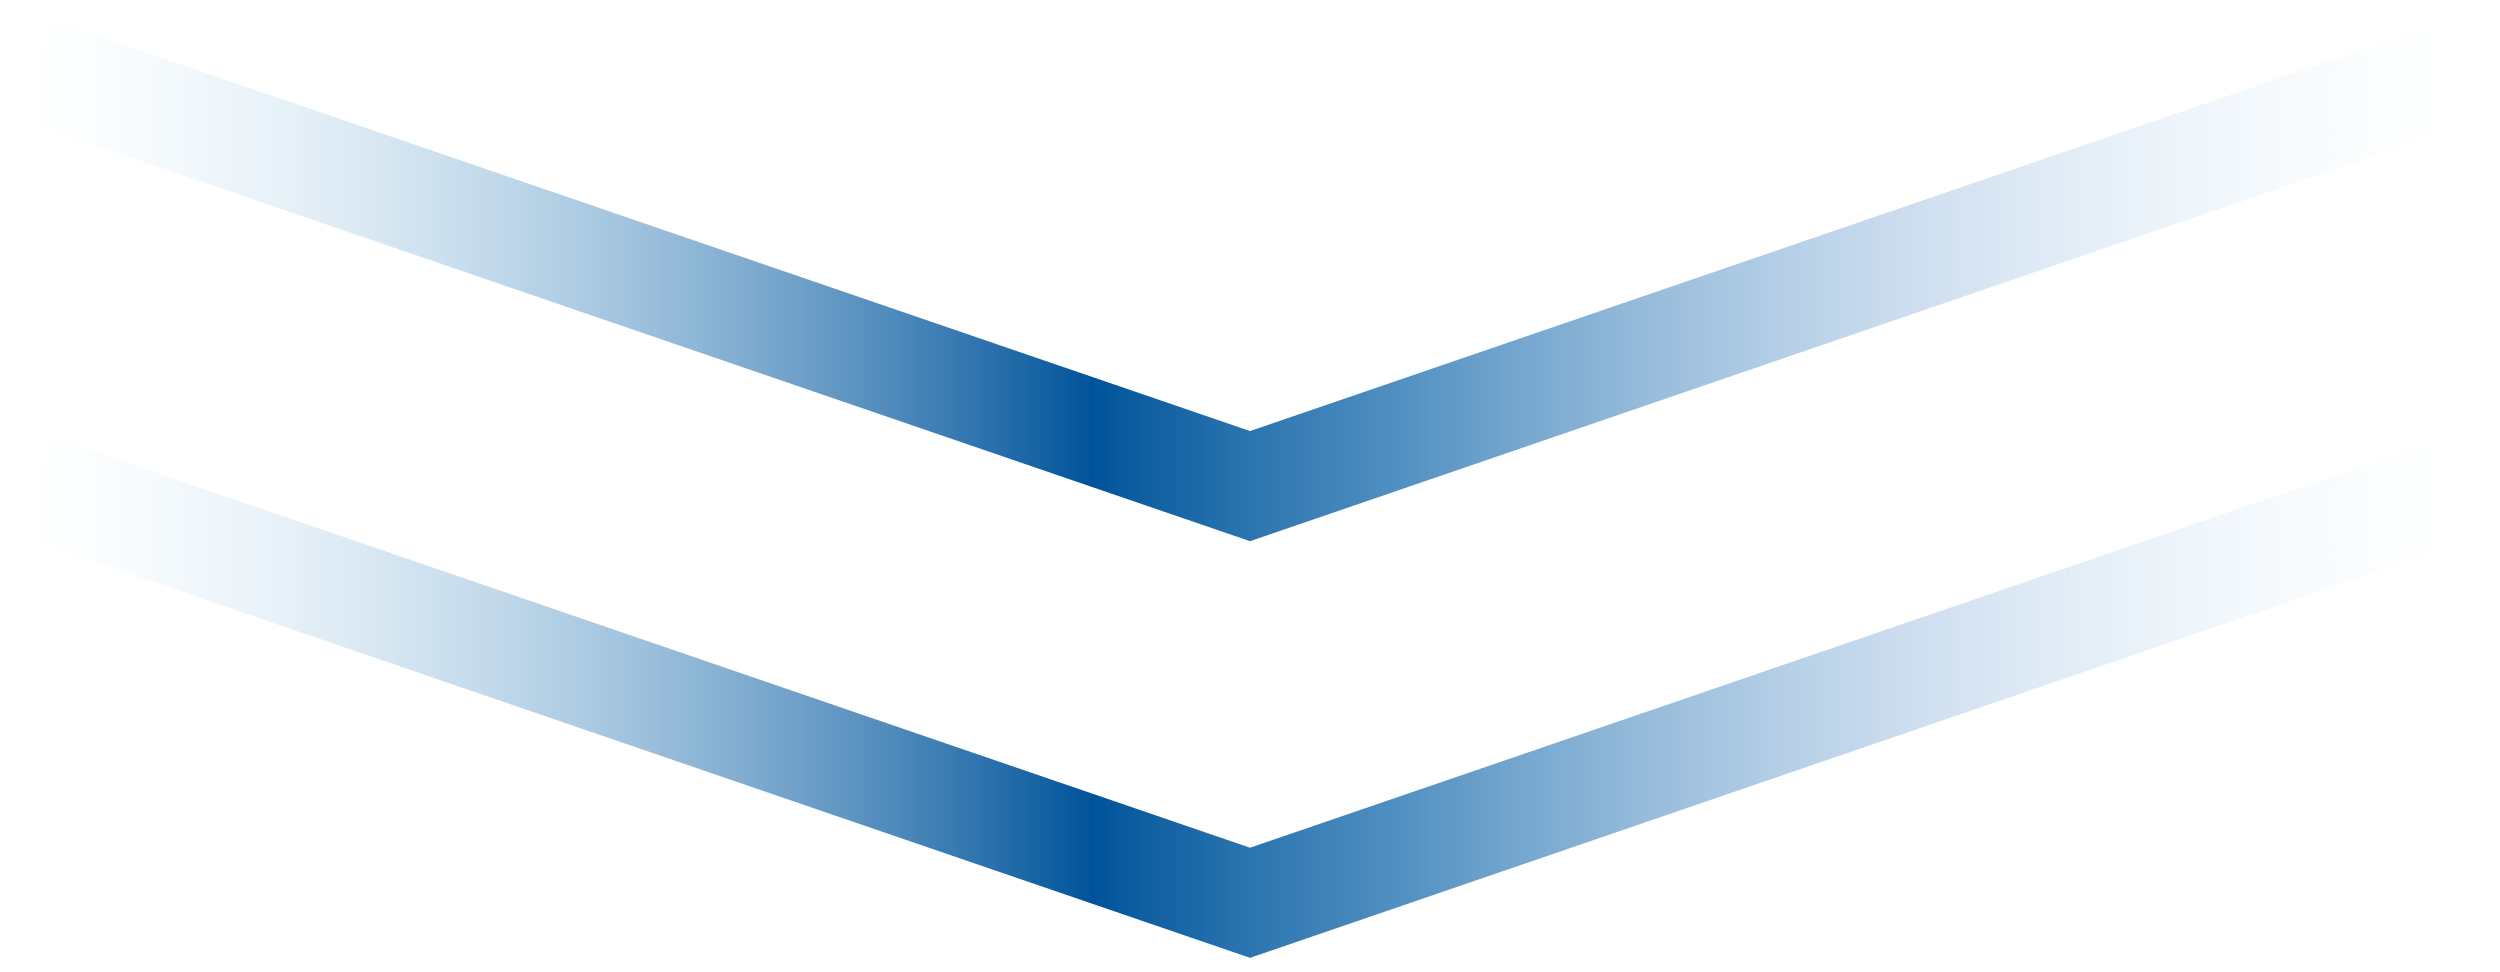 <svg width="72" height="28" viewBox="0 0 72 28" fill="none" xmlns="http://www.w3.org/2000/svg">
    <path d="M1 2L36 14L71 2" stroke="url(#paint0_linear_13_1142)" stroke-width="3"/>
    <path d="M1 14L36 26L71 14" stroke="url(#paint1_linear_13_1142)" stroke-width="3"/>
    <defs>
    <linearGradient id="paint0_linear_13_1142" x1="0.514" y1="6.236" x2="71.015" y2="6.236" gradientUnits="userSpaceOnUse">
    <stop stop-color="#CEEBFB" stop-opacity="0"/>
    <stop offset="0.439" stop-color="#00539A"/>
    <stop offset="0.567" stop-color="#2071B0" stop-opacity="0.772"/>
    <stop offset="0.776" stop-color="#84ADD7" stop-opacity="0.398"/>
    <stop offset="0.926" stop-color="#BADAF2" stop-opacity="0.132"/>
    <stop offset="1" stop-color="#CEEBFB" stop-opacity="0"/>
    </linearGradient>
    <linearGradient id="paint1_linear_13_1142" x1="0.514" y1="18.236" x2="71.015" y2="18.236" gradientUnits="userSpaceOnUse">
    <stop stop-color="#CEEBFB" stop-opacity="0"/>
    <stop offset="0.439" stop-color="#00539A"/>
    <stop offset="0.567" stop-color="#2071B0" stop-opacity="0.772"/>
    <stop offset="0.776" stop-color="#84ADD7" stop-opacity="0.398"/>
    <stop offset="0.926" stop-color="#BADAF2" stop-opacity="0.132"/>
    <stop offset="1" stop-color="#CEEBFB" stop-opacity="0"/>
    </linearGradient>
    </defs>
    </svg>
    